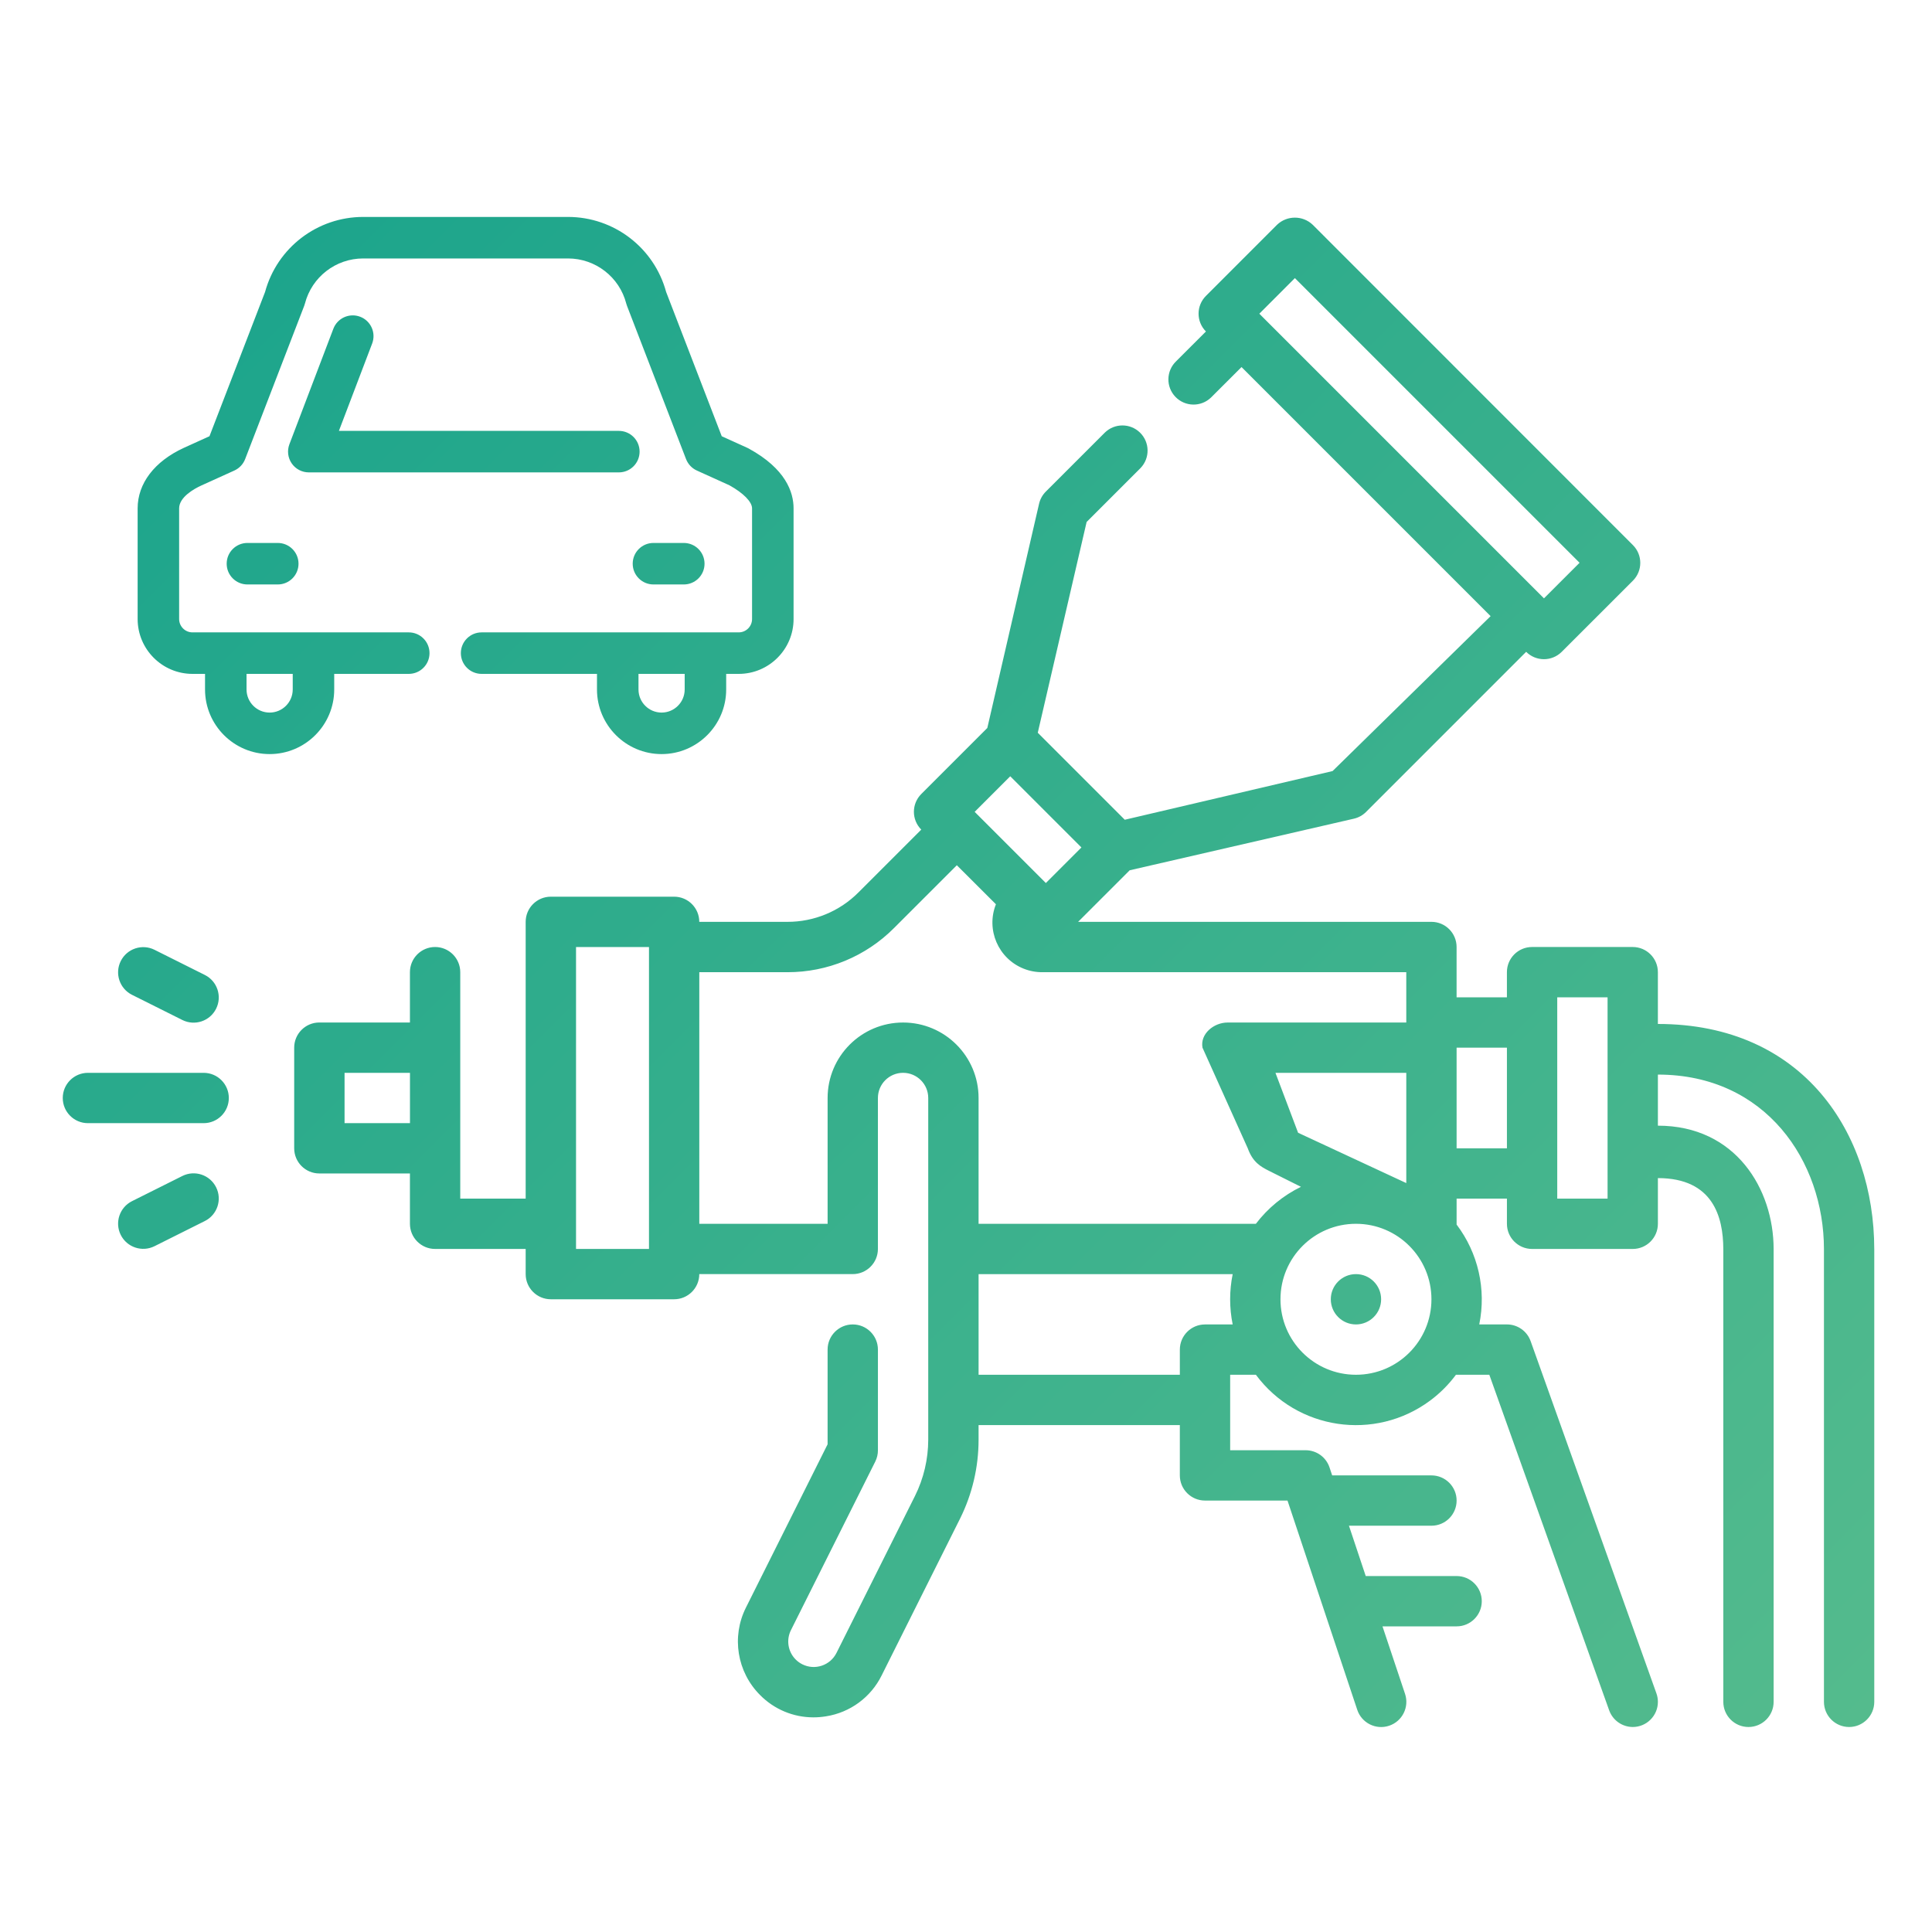 <?xml version="1.0" encoding="UTF-8"?><svg id="a" xmlns="http://www.w3.org/2000/svg" width="256" height="256" xmlns:xlink="http://www.w3.org/1999/xlink" viewBox="0 0 256 256"><defs><linearGradient id="b" x1="34.716" y1="36.575" x2="236.688" y2="238.547" gradientUnits="userSpaceOnUse"><stop offset="0" stop-color="#1da58c"/><stop offset="1" stop-color="#54bb8d"/></linearGradient></defs><path d="m183.006,172.161c0,1.841-1.493,3.334-3.334,3.334s-3.334-1.493-3.334-3.334,1.493-3.334,3.334-3.334,3.334,1.493,3.334,3.334ZM17.494,131.821l6.668,3.334c1.648.823,3.651.154,4.474-1.494.823-1.648.154-3.651-1.494-4.474l-6.668-3.334c-1.648-.823-3.651-.154-4.474,1.494-.823,1.648-.154,3.651,1.494,4.474Zm9.492,10.335h-15.336c-1.841,0-3.334,1.493-3.334,3.334s1.493,3.334,3.334,3.334h15.336c1.841,0,3.334-1.493,3.334-3.334s-1.493-3.334-3.334-3.334Zm-2.824,13.669l-6.668,3.334c-1.648.823-2.317,2.826-1.494,4.474.823,1.648,2.826,2.317,4.474,1.494l6.668-3.334c1.648-.823,2.317-2.826,1.494-4.474-.823-1.648-2.826-2.317-4.474-1.494Zm224.189,9.668v60.01c0,1.841-1.493,3.334-3.334,3.334s-3.334-1.493-3.334-3.334v-60.01c-.013-11.597-7.683-23.104-22.003-23.104v6.768c10.321,0,15.327,8.417,15.336,16.336v60.01c0,1.841-1.493,3.334-3.334,3.334s-3.334-1.493-3.334-3.334v-60.01c-.017-4.223-1.347-9.388-8.668-9.388v6.054c0,1.841-1.493,3.334-3.334,3.334h-13.336c-1.841,0-3.334-1.493-3.334-3.334v-3.334h-6.668v3.437c2.859,3.773,3.953,8.595,3.001,13.232h3.667c1.41-0,2.667.886,3.141,2.214l16.669,46.675c.128.36.194.739.194,1.121-0,1.841-1.493,3.334-3.334,3.333-1.403-.007-2.652-.892-3.124-2.214l-15.879-44.461h-4.421c-.968,1.307-2.125,2.463-3.431,3.431-7.321,5.426-17.654,3.89-23.08-3.431h-3.407v10.002h10.002c1.436-0,2.71.918,3.164,2.28l.35,1.054h13.156c1.841,0,3.334,1.493,3.334,3.334s-1.493,3.334-3.334,3.334h-10.932l2.224,6.668h12.042c1.841,0,3.334,1.493,3.334,3.334s-1.493,3.334-3.334,3.334h-9.822l2.99,8.948c.582,1.749-.364,3.639-2.114,4.221-1.749.582-3.639-.364-4.221-2.114l-9.242-27.725h-10.932c-1.841,0-3.334-1.493-3.334-3.334v-6.668h-26.668v1.944c.002,3.622-.836,7.195-2.447,10.438l-10.395,20.79c-1.431,2.898-4.181,4.92-7.375,5.421-.551.091-1.108.137-1.667.137-2.652.001-5.194-1.061-7.058-2.947-3.063-3.054-3.822-7.728-1.884-11.595l10.822-21.64v-12.549c0-1.841,1.493-3.334,3.334-3.334s3.334,1.493,3.334,3.334v13.336c.002.521-.118,1.034-.35,1.5l-11.175,22.337c-.651,1.3-.396,2.871.633,3.897.257.257.554.471.879.633,1.667.832,3.693.154,4.525-1.513l10.395-20.787c1.154-2.317,1.756-4.87,1.76-7.458v-45.284c0-1.841-1.493-3.334-3.334-3.334s-3.334,1.493-3.334,3.334v20.003c0,1.841-1.493,3.334-3.334,3.334h-20.336c0,1.841-1.493,3.334-3.334,3.334h-16.336c-1.841,0-3.334-1.493-3.334-3.334v-3.334h-12.002c-1.841,0-3.334-1.493-3.334-3.334v-6.668h-12.002c-1.841,0-3.334-1.493-3.334-3.334v-13.336c0-1.841,1.493-3.334,3.334-3.334h12.002v-6.668c0-1.841,1.493-3.334,3.334-3.334s3.334,1.493,3.334,3.334v30.005h8.668v-36.673c0-1.841,1.493-3.334,3.334-3.334h16.336c1.841,0,3.334,1.493,3.334,3.334h11.667c3.54.01,6.936-1.397,9.432-3.907l8.315-8.315c-1.301-1.302-1.301-3.412,0-4.714l8.752-8.751,6.858-29.712c.141-.61.45-1.168.893-1.61l7.835-7.831c1.292-1.248,3.34-1.248,4.632,0,1.324,1.279,1.361,3.39.082,4.714l-7.141,7.141-6.474,27.928,11.529,11.529,27.535-6.451,20.94-20.527-33.006-33.006-3.957,3.954c-.027.028-.054.055-.082.082-1.324,1.279-3.435,1.243-4.714-.082-1.279-1.324-1.243-3.435.082-4.714l3.957-3.954c-1.302-1.302-1.302-3.412,0-4.714l9.428-9.432c1.323-1.251,3.392-1.251,4.714,0l42.434,42.451c1.301,1.302,1.301,3.412,0,4.714l-9.432,9.428c-1.302,1.302-3.412,1.302-4.714,0l-21.214,21.217c-.442.443-1.0.753-1.61.893l-29.712,6.838-6.831,6.831h46.815c1.841,0,3.334,1.493,3.334,3.334v6.668h6.668v-3.334c0-1.841,1.493-3.334,3.334-3.334h13.336c1.841,0,3.334,1.493,3.334,3.334v6.864c19.321,0,28.649,14.538,28.671,29.808Zm-43.767-86.208l4.717-4.714-37.72-37.72-4.714,4.717,37.716,37.716Zm-150.26,62.871h-8.668v6.668h8.668v-6.668Zm31.671-16.669h-9.668v40.007h9.668v-40.007Zm43.153-17.913l9.432,9.432,4.714-4.714-9.432-9.432-4.714,4.714Zm34.189,61.254h-33.669v13.336h26.668v-3.334c0-1.841,1.493-3.334,3.334-3.334h3.667c-.449-2.2-.449-4.468,0-6.668Zm9.048-11.569l-4.204-2.1c-1.136-.568-2.18-1.158-2.844-3l-6-13.336c-.337-1.822,1.493-3.334,3.334-3.334h23.669v-6.668h-48.195c-.854.009-1.702-.149-2.495-.464-3.374-1.341-5.023-5.163-3.683-8.537l-5.181-5.171-8.315,8.315c-3.743,3.762-8.835,5.871-14.142,5.858h-11.667v33.339h17.002v-16.67c0-5.524,4.478-10.002,10.002-10.002s10.002,4.478,10.002,10.002v16.67h36.743c1.581-2.079,3.627-3.757,5.974-4.901Zm-3.38-15.103l3,7.941,14.336,6.668v-14.609h-17.336Zm20.669,30.005c0-5.524-4.478-10.002-10.002-10.002s-10.002,4.478-10.002,10.002,4.478,10.002,10.002,10.002,10.002-4.478,10.002-10.002Zm10.002-33.339h-6.668v13.336h6.668v-13.336Zm13.336-6.668h-6.668v26.671h6.668v-26.671ZM35.728,99.92c-4.72,0-8.56-3.84-8.56-8.56v-2.067h-1.662c-4.008,0-7.268-3.26-7.268-7.268v-14.664c0-3.302,2.229-6.223,6.116-8.015l3.402-1.542,7.366-19.114c1.592-5.864,6.915-9.945,13.005-9.945h27.135c6.09,0,11.413,4.081,13.005,9.945l7.366,19.114,3.387,1.535c.062.028.123.059.183.091,4.917,2.686,5.949,5.795,5.949,7.931v14.664c0,4.007-3.26,7.268-7.268,7.268h-1.662v2.067c0,4.72-3.84,8.56-8.56,8.56s-8.56-3.84-8.56-8.56v-2.067h-15.287c-1.519,0-2.75-1.231-2.75-2.75s1.231-2.75,2.75-2.75h34.068c.975,0,1.768-.793,1.768-1.768v-14.664c0-.862-1.147-2.029-3-3.057l-4.315-1.956c-.657-.298-1.171-.843-1.431-1.516l-7.825-20.305c-.038-.098-.07-.199-.097-.301-.909-3.522-4.084-5.981-7.722-5.981h-27.135c-3.638,0-6.812,2.459-7.722,5.981-.026.102-.059.203-.097.301l-7.825,20.305c-.26.673-.773,1.218-1.431,1.516l-4.412,2c-.862.397-2.903,1.501-2.903,3.013v14.664c0,.975.793,1.768,1.768,1.768h28.658c1.519,0,2.75,1.231,2.75,2.75s-1.231,2.75-2.75,2.75h-9.877v2.067c0,4.72-3.84,8.56-8.56,8.56Zm54.995-10.627h-6.119v2.067c0,1.688,1.372,3.06,3.06,3.06s3.06-1.373,3.06-3.06v-2.067Zm-51.936,0h-6.119v2.067c0,1.688,1.372,3.06,3.06,3.06s3.06-1.373,3.06-3.06v-2.067Zm-1.982-17.349h-4.019c-1.519,0-2.75,1.231-2.75,2.75s1.231,2.75,2.75,2.75h4.019c1.519,0,2.75-1.231,2.75-2.75s-1.231-2.75-2.75-2.75Zm49.781,5.5h4.019c1.519,0,2.75-1.231,2.75-2.75s-1.231-2.75-2.75-2.75h-4.019c-1.519,0-2.75,1.231-2.75,2.75s1.231,2.75,2.75,2.75Zm-4.586-14.85c1.519,0,2.75-1.231,2.75-2.75s-1.231-2.75-2.75-2.75h-37.093l4.406-11.577c.54-1.419-.173-3.008-1.592-3.548-1.423-.54-3.008.174-3.549,1.592l-5.825,15.305c-.321.845-.207,1.794.307,2.539.513.744,1.359,1.189,2.264,1.189h41.082Z" style="fill:url(#b);"/></svg>